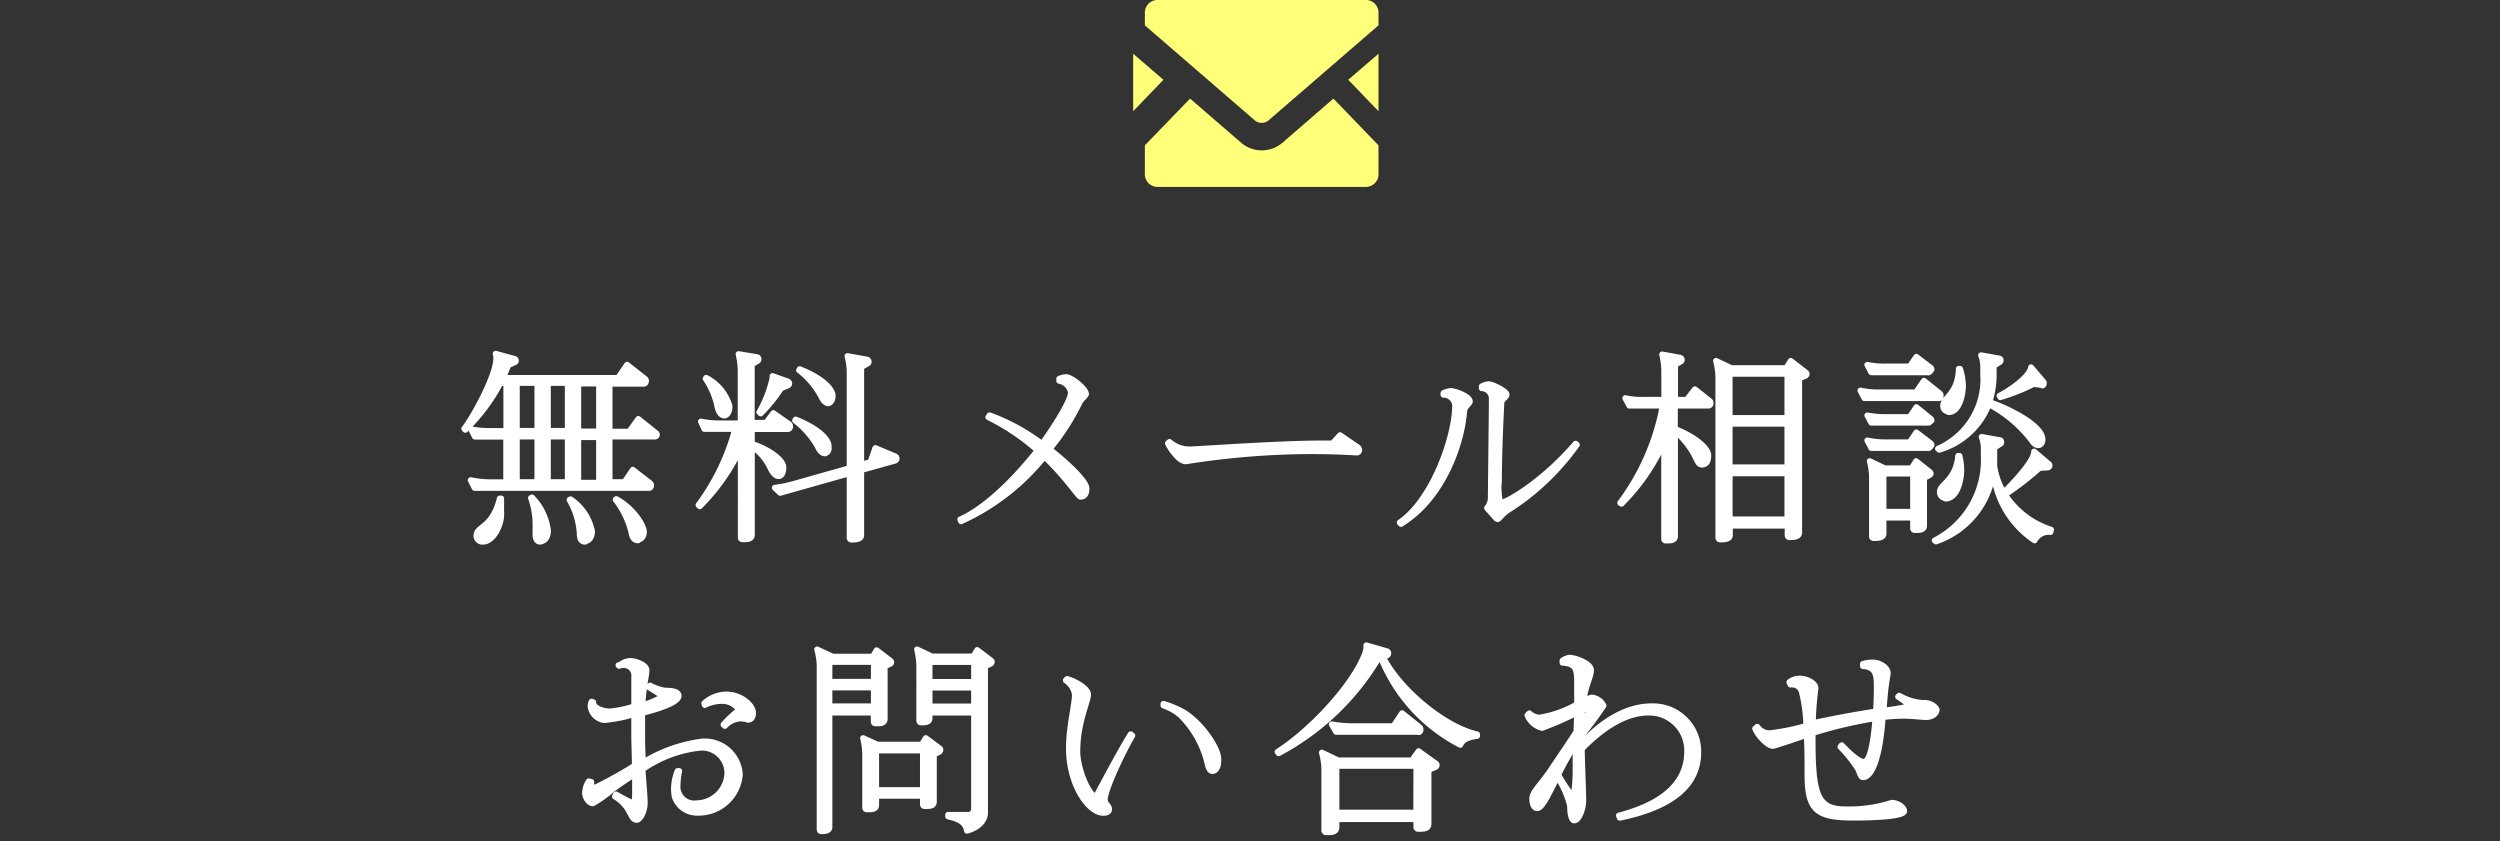 <svg xmlns="http://www.w3.org/2000/svg" viewBox="0 0 214 72"><rect x="0" y="0" width="214" height="72" fill="#333333" stroke="none"/><defs><style>.cls-1{fill:#ffff79;}.cls-2{fill:#fff;stroke:#fff;stroke-linecap:round;stroke-linejoin:round;stroke-width:0.5px;}.cls-3{fill:none;opacity:0.6;}</style></defs><title>sp_f_mail</title><g id="レイヤー_2" data-name="レイヤー 2"><g id="header"><polygon class="cls-1" points="118 9.52 115.41 6.83 118 4.6 118 9.52"/><polygon class="cls-1" points="99.59 6.83 97 9.52 97 4.6 99.59 6.83"/><path class="cls-2" d="M56,37.37H52.18v3.9h1.27l.72-1.06,1.48,1.15a.22.22,0,0,1,.09.18c0,.12-.07.23-.18.23H40.63l-.34-.67a8.38,8.38,0,0,0,1.63.18h1.41v-3.9H40.65l-.32-.63a8.35,8.35,0,0,0,1.63.14h1.38v-4.1h-.51a15.84,15.84,0,0,1-3,4l-.09-.09c.87-1.13,2.74-4.61,2.74-6a1.46,1.46,0,0,0-.05-.42l1.61.44a.15.15,0,0,1,.12.16.12.12,0,0,1-.07.12l-.58.26c-.14.37-.3.74-.46,1.09H52.9l.78-1.13,1.55,1.22a.23.23,0,0,1,.07.16c0,.11-.07.25-.18.25H52.18v4.1h1.68l.78-1.09,1.5,1.2a.21.21,0,0,1,.09.18A.2.2,0,0,1,56,37.37Zm-14.71,9a.51.51,0,0,1-.51-.49c0-.88,1.38-.64,2-3.21l.12,0c0,.33,0,.88,0,1.17C43,44.8,42.26,46.37,41.34,46.37ZM46,32.78H44.24v4.1H46Zm0,4.59H44.24v3.9H46Zm.23,9c-.18,0-.42-.16-.39-.67l0-.6a6.93,6.93,0,0,0-.39-2.47l.09-.05a4.92,4.92,0,0,1,1.36,2.79C46.94,45.86,46.69,46.35,46.23,46.35ZM48.6,32.78H46.9v4.1h1.7Zm0,4.59H46.9v3.9h1.7Zm1.48,9c-.44,0-.46-.46-.46-.79a6.53,6.53,0,0,0-.87-2.79l.09-.05a4.36,4.36,0,0,1,1.84,2.75v0C50.68,45.91,50.47,46.32,50.08,46.32Zm1.2-13.54H49.5v4.1h1.78Zm0,4.59H49.5v3.9h1.78Zm3.34,8.83c-.42,0-.51-.35-.58-.71a7.27,7.27,0,0,0-1.34-2.77l.05-.05c1.24.64,2.37,2.12,2.37,2.84C55.11,45.93,54.87,46.19,54.62,46.19Z"/><path class="cls-2" d="M67.45,36.73H64.36V38c1.31.39,2.7,1.34,2.7,2,0,.49-.18.76-.41.76s-.51-.25-.74-.78a4.64,4.64,0,0,0-1.55-1.78v7.59c0,.33-.34.37-.62.37h-.19c-.09,0-.14-.05-.14-.16V38.34a17.8,17.8,0,0,1-3.51,5l-.11-.11a19.16,19.16,0,0,0,3.14-6.51H60.29L60,36.08a7.48,7.48,0,0,0,1.66.16H63.4V31.72a6.73,6.73,0,0,0-.18-1.41l1.57.26a.17.17,0,0,1,.14.18.16.16,0,0,1-.07.14l-.51.3v5h1.23l.62-.83,1.34.94a.22.22,0,0,1,.09.18A.2.2,0,0,1,67.45,36.73ZM62,35.57c-.23,0-.49-.25-.6-.81a6.57,6.57,0,0,0-1-2.35l.05-.07a4,4,0,0,1,2,2.42v.07C62.43,35.3,62.22,35.57,62,35.57ZM67.43,33l-.58.25a13.24,13.24,0,0,1-1.73,2.14L65,35.28a10.26,10.26,0,0,0,1.13-2.93c0-.05,0-.11,0-.16l1.3.46a.21.21,0,0,1,.13.18A.19.19,0,0,1,67.43,33Zm9.2,6.43-2.91.81v5.58c0,.37-.55.37-.83.37a.15.15,0,0,1-.16-.18V40.51l-5.95,1.68-.46-.44a10.12,10.12,0,0,0,1.59-.32l4.82-1.36V31.89a5.7,5.7,0,0,0-.19-1.41l1.68.3a.19.19,0,0,1,.14.18.16.16,0,0,1-.07.14l-.57.33v8.35l.79-.23.42-1.2,1.71.72a.19.19,0,0,1,.11.18A.15.15,0,0,1,76.63,39.41Zm-6-.62c-.37,0-.55-.42-.69-.69A7.36,7.36,0,0,0,68.06,36l.05-.09c1.64.64,2.68,1.5,2.82,2.17a.8.8,0,0,1,0,.19C71,38.6,70.76,38.8,70.59,38.8Zm.3-4.29c-.37,0-.55-.42-.69-.69a7.1,7.1,0,0,0-1.84-2.14l.05-.09c1.64.64,2.68,1.5,2.82,2.17a.8.8,0,0,1,0,.19C71.26,34.31,71.06,34.51,70.89,34.51Z"/><path class="cls-2" d="M92.49,42.52c-.18,0-1.17-1.61-3.09-3.44a19.35,19.35,0,0,1-7.13,5.54l-.07-.16c2.15-.94,4.7-3.46,6.62-5.91a19.26,19.26,0,0,0-4.22-2.84l.11-.16A17.34,17.34,0,0,1,89.2,38c.51-.69,2.47-3.55,2.47-4.4a1.22,1.22,0,0,0-1-1l0-.18a2,2,0,0,1,.58-.14c.46,0,1.71,1,1.71,1.45,0,.12-.42.46-.55.72a19.6,19.6,0,0,1-2.58,4C91.64,39.87,93,41.27,93,41.8v.05C93,42.33,92.79,42.52,92.49,42.52Z"/><path class="cls-2" d="M116.15,38.74c-1.41-.09-2.74-.12-4-.12a69,69,0,0,0-10.64.87c-.6,0-1.32-1.09-1.54-1.54l.14-.12a2.63,2.63,0,0,0,1.71.64c.67,0,7.56-.51,11.32-.51l.92,0,.65-.71,1.46,1a.34.34,0,0,1,.18.26A.22.22,0,0,1,116.15,38.74Z"/><path class="cls-2" d="M125.34,35.16c-.23,3-1.92,7.56-5.42,9.69l-.11-.12c2.82-1.91,4.75-7.33,4.75-10.06a1,1,0,0,0-1-.88l0-.14a1.65,1.65,0,0,1,.62-.18c.37,0,1.64.46,1.64.9C125.82,34.51,125.36,34.84,125.34,35.16ZM129,43.72c-.28.18-.72.72-.79.72a.34.34,0,0,1-.14-.07l-.78-.88a1.44,1.44,0,0,0,.32-.78c0-.33.09-8,.09-8.6a.89.89,0,0,0-.86-.88l0-.16a1.41,1.41,0,0,1,.58-.18c.37,0,1.52.6,1.54.86s-.42.41-.44.72c-.14,2.72-.21,5.15-.21,6.73a5.51,5.51,0,0,0,.12,1.85c.51,0,3.6-1.77,6.44-5.07l.11.09A20.94,20.94,0,0,1,129,43.72Z"/><path class="cls-2" d="M146.21,34.72h-2.84v2c1.55.58,2.86,1.59,2.86,2.26,0,.39-.09.79-.56.79-.27,0-.37-.3-.65-.87a7.12,7.12,0,0,0-1.64-2v9c0,.33-.32.37-.6.37h-.19c-.09,0-.14-.05-.14-.16V37.81a17.47,17.47,0,0,1-3.65,5.31l-.11-.07a20,20,0,0,0,3.64-8.33h-2.86l-.35-.64a6.28,6.28,0,0,0,1.63.14h1.71V31.75a6.75,6.75,0,0,0-.18-1.41l1.54.28a.18.18,0,0,1,.14.18.16.16,0,0,1-.07.14l-.5.28v3h1l.69-.9,1.27,1a.17.17,0,0,1,.07.16A.19.19,0,0,1,146.21,34.72Zm8.35-2.56-.55.23V45.61c0,.37-.55.37-.83.37-.09,0-.16-.05-.16-.18V45h-4.94v.81c0,.37-.55.37-.83.37-.09,0-.16-.05-.16-.18V32.3a5.61,5.61,0,0,0-.2-1.41l1.31.62h4.7l.39-.62,1.29,1a.16.16,0,0,1,.07.14A.18.18,0,0,1,154.55,32.16ZM153,32h-4.94v3.78H153Zm0,4.27h-4.94V40H153Zm0,4.25h-4.94v3.94H153Z"/><path class="cls-2" d="M166,34.08h-6.41l-.34-.65a7.11,7.11,0,0,0,1.63.16H164l.69-1,1.36,1.09a.19.19,0,0,1,.07.16C166.13,34,166.06,34.08,166,34.08Zm-.88-2.21h-4.94l-.34-.64a7.12,7.12,0,0,0,1.63.14h2l.57-.83,1.23.94a.22.22,0,0,1,.07.14C165.24,31.75,165.17,31.88,165.07,31.88Zm0,4.31h-4.94l-.34-.62a8.28,8.28,0,0,0,1.63.14h2l.57-.85,1.23,1a.22.22,0,0,1,.07.14C165.24,36.06,165.17,36.18,165.07,36.18Zm0,2.17h-4.94l-.34-.65a7.19,7.19,0,0,0,1.63.16h2l.57-.85,1.23.94a.19.19,0,0,1,.07.16C165.24,38.23,165.17,38.36,165.07,38.36Zm.07,2.31-.49.26V45c0,.34-.32.37-.6.37h-.2c-.09,0-.14-.05-.14-.16v-.9h-2.53v1.38c0,.37-.55.37-.83.37a.15.15,0,0,1-.16-.18v-5a5.7,5.7,0,0,0-.19-1.41l1.29.62h2.29l.39-.62,1.18.94a.22.22,0,0,1,.07.14A.19.19,0,0,1,165.14,40.67Zm-1.43-.12h-2.53v3.27h2.53Zm11.76,5a1.36,1.36,0,0,0-1.36.72,8,8,0,0,1-3.53-6,7.32,7.32,0,0,1-4.91,6.09l-.11-.09a7.73,7.73,0,0,0,4.2-7.26v-.51a2.91,2.91,0,0,0-.18-1.09l1.57.28c.07,0,.11.09.11.18a.19.19,0,0,1-.05.12l-.55.34,0,1.55a6.05,6.05,0,0,0,.81,2.29c.6-.6,2.6-2.61,2.6-3.51l1.27,1.08a.16.16,0,0,1,.05.12.17.17,0,0,1-.12.16l-.74.05a25.32,25.32,0,0,1-2.95,2.28,7.39,7.39,0,0,0,3.94,3ZM174.71,38a.34.34,0,0,1-.25.11.61.61,0,0,1-.46-.3,11.16,11.16,0,0,0-3.76-3.21A6.5,6.5,0,0,1,166,38.5l-.11-.09A6.48,6.48,0,0,0,169.76,32v-.51a2.88,2.88,0,0,0-.18-1.08l1.57.28a.15.15,0,0,1,.11.16.19.19,0,0,1-.05.12l-.55.35V32a7.48,7.48,0,0,1-.37,2.42c1,.3,4.55,1.85,4.55,3.21A.53.53,0,0,1,174.71,38Zm-8.17,4.64a.51.51,0,0,1-.49-.53c0-.69,1.36-.94,1.57-3.09l.11,0a5.21,5.21,0,0,1,.16,1.25C167.88,41.06,167.56,42.68,166.53,42.68Zm.27-7.4a.49.49,0,0,1-.48-.51c0-.71,1.29-1,1.34-3.16l.11,0a4.93,4.93,0,0,1,.25,1.55C168,33.82,167.73,35.28,166.8,35.28Zm8-2.28-.74-.09A16.43,16.43,0,0,1,171.23,34l-.07-.12c.72-.37,2.56-1.55,2.7-2.44l1.08,1.27a.13.13,0,0,1,0,.11A.14.14,0,0,1,174.83,33Z"/><path class="cls-2" d="M59.7,69.57a2,2,0,0,1-1.94-1.36,3.91,3.91,0,0,1-.07-.64A4.22,4.22,0,0,1,58,66l.14,0A6.2,6.2,0,0,0,58,67.22a1.42,1.42,0,0,0,1.61,1.54,2.67,2.67,0,0,0,2.65-2.52A2.18,2.18,0,0,0,60,64,10.5,10.5,0,0,0,55,65.86c.09,1.34.19,2.29.19,2.91s-.37,1.43-.71,1.41-.41-.41-.78-1a3.41,3.41,0,0,0-1.06-1l.09-.18a15.86,15.86,0,0,0,1.5.78,1.85,1.85,0,0,0,.13-.69l0-1.85c-.67.44-1.34.88-1.93,1.32a9.31,9.31,0,0,1-1.68,1.2c-.39,0-.67-.55-.67-.88a1.91,1.91,0,0,1,.32-1l.21.05v.14c0,.25.09.35.34.35a35.59,35.59,0,0,0,3.39-1.89c0-.85-.05-1.78-.05-2.63,0-.53,0-1.15,0-1.77a12.54,12.54,0,0,1-2.59.51,1.37,1.37,0,0,1-1.15-1.17,1,1,0,0,1,.09-.41l.14.05c0,.58,1,.79,1.43.79a9.71,9.71,0,0,0,2.08-.44c0-1,0-2,0-2.52a.89.89,0,0,0-1-1,2.64,2.64,0,0,0-.35,0L53,57a1.39,1.39,0,0,1,1-.42c.37,0,1.34.32,1.34.79s-.25,1.25-.35,3a7.43,7.43,0,0,0,1.77-.76c-.12-.09-.64-.44-1.22-.79a1,1,0,0,1,.11-.14,3.86,3.86,0,0,0,1.29.44c.28,0,1.15,0,1.15.44,0,.72-2.72,1.36-3.12,1.48,0,.41,0,.86,0,1.38,0,1.08,0,2,.09,2.84a12.77,12.77,0,0,1,5-1.78h0a3,3,0,0,1,3.27,2.81A3.54,3.54,0,0,1,59.7,69.57Zm4.33-8c-.18,0-.39-.07-.69-.07h0a2,2,0,0,0-1.29.64l-.12-.11a8.83,8.83,0,0,1,1.34-1.25A1.71,1.71,0,0,0,61.83,60a3.36,3.36,0,0,0-1.5.35l-.05-.14a2.83,2.83,0,0,1,1.89-.76c1.29,0,2.29.94,2.29,1.57C64.46,61.36,64.34,61.61,64,61.61Z"/><path class="cls-2" d="M76.21,56.82l-.48.21v4.52c0,.33-.32.37-.6.37h-.2c-.09,0-.14-.05-.14-.16V61H71v9.8c0,.33-.41.35-.67.35H70.3c-.09,0-.14-.05-.14-.18V57a5.68,5.68,0,0,0-.21-1.41l1.32.62h3.44l.33-.55,1.18.9a.16.16,0,0,1,.07.14A.17.17,0,0,1,76.21,56.82Zm-1.41-.16H71v1.7H74.8Zm0,2.19H71v1.61H74.8Zm5.6,5.51-.46.21v4.06c0,.34-.32.37-.6.37h-.2c-.09,0-.14-.05-.14-.16v-.72H75v.79c0,.34-.32.37-.6.37h-.2c-.09,0-.14-.05-.14-.16V64.59a6.73,6.73,0,0,0-.18-1.41l1.24.56H78.9l.35-.56,1.18.88a.13.13,0,0,1,.07.12A.24.24,0,0,1,80.4,64.36ZM79,64.24H75v3.39h4Zm5.81-7.43-.49.23V69.59c0,.48-.37,1.2-1.55,1.52-.11-.56-.37-.94-1.61-1.22v-.14h1.66a.5.5,0,0,0,.56-.49V61H79.57v.49c0,.34-.4.35-.67.35h-.07c-.09,0-.14-.05-.14-.18V57a6.69,6.69,0,0,0-.19-1.41l1.27.6h3.55l.33-.55,1.18.9a.15.15,0,0,1,.07.12A.21.21,0,0,1,84.81,56.81Zm-1.43-.14H79.57v1.7h3.81Zm0,2.19H79.57v1.61h3.81Z"/><path class="cls-2" d="M94.57,68.47c0,.34.35.5.37.76s-.19.35-.51.35c-1.22,0-2.93-2.37-2.93-5.53,0-1.89.5-3.62.51-4.61a1.78,1.78,0,0,0-.78-1.2l.11-.12c.51.12,1.8.76,1.8,1.34s-.92,2.4-.92,4.85c0,1.43.87,3.6,1.57,3.94.41-.78,2.42-4.54,3-5.4l.14.12C96.24,64.11,94.57,67.54,94.57,68.47ZM103.78,66c-.25,0-.35-.33-.48-.9A8.56,8.56,0,0,0,101,61.17a4.73,4.73,0,0,0-1.41-.78l0-.14a8.28,8.28,0,0,1,1.36.53c1.66.78,3.34,3.18,3.34,4.2C104.31,65.7,104.06,66,103.78,66Z"/><path class="cls-2" d="M125,63.76a14.47,14.47,0,0,1-6.81-7.52l-.16.05a21.88,21.88,0,0,1-8.58,8.19l-.09-.12c3-1.94,6.53-5.81,7.49-8.42a1.7,1.7,0,0,0,.11-.58v-.12l1.77.51a.19.19,0,0,1,.11.18.21.21,0,0,1-.12.18l-.35.11c1.43,2.81,5.24,6,8.07,6.64V63C125.74,63.09,125.22,63.27,125,63.76Zm-2.1,1.89-.62.26v4.63c0,.39-.41.41-.74.41h-.14a.15.15,0,0,1-.16-.16v-.67H114.4v.71c0,.39-.41.41-.74.41h-.14a.15.15,0,0,1-.16-.16V65.83a5.59,5.59,0,0,0-.21-1.41l1.41.67h6.3l.57-.79,1.48,1.06a.16.16,0,0,1,.07.14A.19.19,0,0,1,122.89,65.65Zm-1.45-3h-7.08L114,62a10,10,0,0,0,1.63.16h3.65l.74-1.11,1.5,1.2a.19.19,0,0,1,.07.16C121.62,62.54,121.55,62.67,121.45,62.67Zm-.21,2.91H114.4v4h6.83Z"/><path class="cls-2" d="M138.65,70l-.07-.19c3.32-.87,5.84-2.49,5.84-5.49A3.24,3.24,0,0,0,141.07,61c-2.17,0-4.27,1.66-5.67,3.11.05,2.17.13,3.74.13,4.41s-.35,1.71-.78,1.71c-.2,0-.35-.46-.35-1.24a7.93,7.93,0,0,0-1.09-2.49c-.83,1.62-1.31,2.68-1.73,2.68-.23,0-.41-.25-.42-.81s.65-1.08,1.59-2.45c.55-.83,1.47-2.17,2.19-3.28L135,61A27.73,27.73,0,0,1,132,62.31a1.82,1.82,0,0,1-1.25-1.09l.16-.16a1.44,1.44,0,0,0,.83.37A9.27,9.27,0,0,0,135,60.28V58.34c0-1.13-.18-1.55-1.25-1.61v-.18a1.38,1.38,0,0,1,.6-.25c.46,0,1.84.48,1.84,1.06s-.44,1.2-.65,2.65a2.77,2.77,0,0,1,.72-.3,1.25,1.25,0,0,1,1,.69,28.55,28.55,0,0,1-1.82,2.47c0,.23,0,.48,0,.71,1.34-1.41,3.44-3.12,5.93-3.12a3.87,3.87,0,0,1,4,4C145.34,67.36,142.89,69.13,138.65,70Zm-5.26-3.67a14.66,14.66,0,0,0,1.2,1.82c.18,0,.27-1.2.28-2,0-.51,0-1.43,0-2.47C134.29,64.57,133.8,65.49,133.39,66.29Zm2.51-5.67a1.61,1.61,0,0,0-.48.14l0,1.15a7.1,7.1,0,0,0,.65-1.11C136,60.69,136,60.62,135.9,60.62Z"/><path class="cls-2" d="M164.91,61.38c-.46,0-1.15-.11-2-.11a14.64,14.64,0,0,0-1.75.12c-.18,2.83-.78,5.14-1.69,5.14-.2,0-.27-.39-.41-.69a11.62,11.62,0,0,0-1.52-1.91l.11-.14c.4.41,1.39,1.43,1.89,1.43s.81-1.43,1-3.74a37.3,37.3,0,0,0-5.38,1.27v.53c0,4.8.42,6,2.82,6h.11a11.62,11.62,0,0,0,3.83-.56c.6,0,1.08.44,1.08.71,0,.42-2.22.56-4.36.56-3.14,0-3.92-.64-3.92-3.67,0-1.2,0-2.37-.07-3.41-.2.07-2.74.94-2.89.94-.44,0-1.27-.87-1.52-1.48l.18-.16a1.32,1.32,0,0,0,1,.56,18.6,18.6,0,0,0,3.2-.64,13.25,13.25,0,0,0-.41-3,.82.82,0,0,0-.74-.53.88.88,0,0,0-.21,0l-.09-.21a1.41,1.41,0,0,1,.9-.3c.65,0,1.34.42,1.34.81a27.37,27.37,0,0,0-.23,3c1.8-.39,3.58-.72,5.4-1,.05-.79.07-1.39.07-1.87v-.3c0-.9-.05-1.64-1.18-1.71l0-.19a3,3,0,0,1,.88-.12c.48,0,1.24.39,1.24.9,0,.32-.18.62-.35,3.21a18.59,18.59,0,0,0,2.24-.37c0-.16-.55-.49-1-.81l.09-.09a4.72,4.72,0,0,0,2,.62h.21c.48,0,1,.37,1,.62v0C165.69,61.25,165.18,61.38,164.91,61.38Z"/><path class="cls-1" d="M118,12.44v2.48A1.08,1.08,0,0,1,116.92,16H99.08A1.08,1.08,0,0,1,98,14.92V12.44l3.87-4,4.42,3.82a2.72,2.72,0,0,0,3.44,0l4.41-3.82Z"/><path class="cls-1" d="M118,1.08V2.17l-9.43,8.15a.92.92,0,0,1-1.14,0L98,2.17V1.08A1.08,1.08,0,0,1,99.08,0h17.83A1.08,1.08,0,0,1,118,1.08Z"/><rect class="cls-3" width="214" height="72"/></g></g></svg>